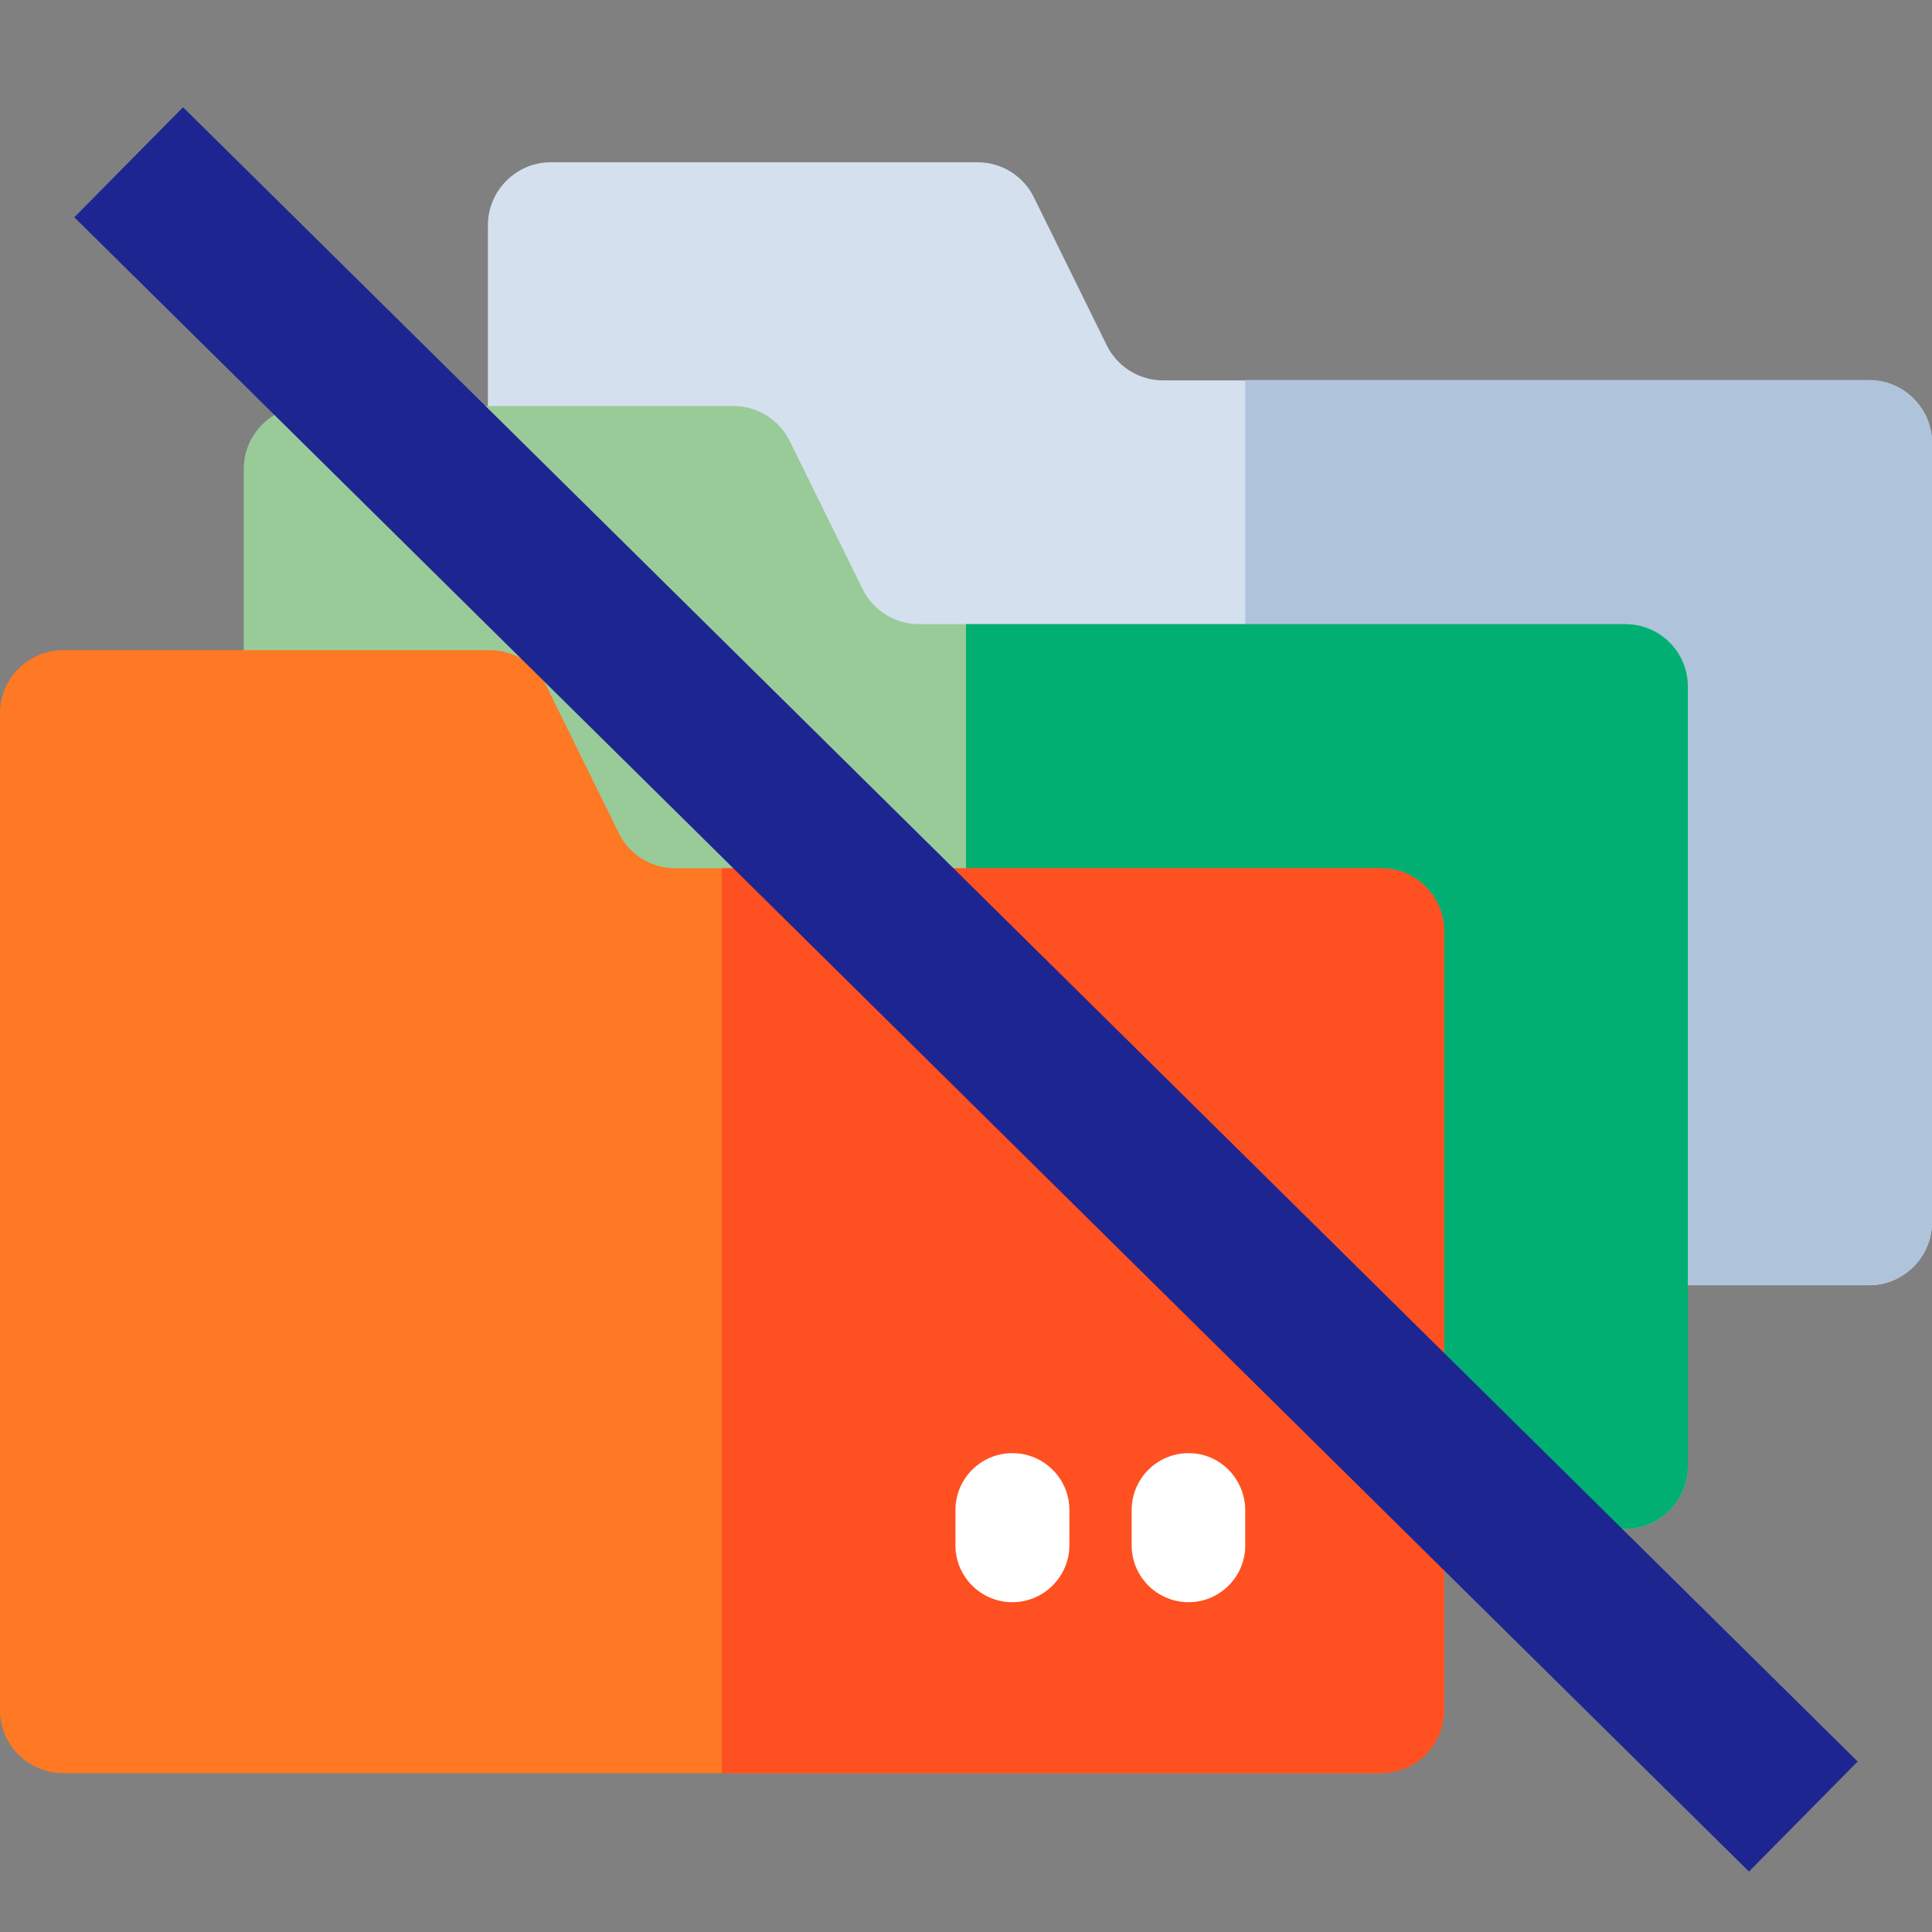 <?xml version="1.0" encoding="utf-8"?>
<!-- Generator: Adobe Illustrator 27.5.0, SVG Export Plug-In . SVG Version: 6.00 Build 0)  -->
<svg version="1.1" id="Layer_1" xmlns="http://www.w3.org/2000/svg" xmlns:xlink="http://www.w3.org/1999/xlink" x="0px" y="0px"
	 viewBox="0 0 512 512" style="enable-background:new 0 0 512 512;" xml:space="preserve">
<rect x="0" y="0" width="512" height="512" fill="#808080" stroke="none"/>
<style type="text/css">
	.st0{fill:#D5E0EE;}
	.st1{fill:#AFC4DB;}
	.st2{fill:#99CB99;}
	.st3{fill:#00AF71;}
	.st4{fill:#FF7823;}
	.st5{fill:#FF5022;}
	.st6{fill:#FFFFFF;}
	.st7{fill:none;stroke:#1D2690;stroke-width:41;stroke-miterlimit:10;}
</style>
<path class="st0" d="M512,117.4v206.5c0,9.2-7.5,16.7-16.7,16.7H146c-9.2,0-16.7-7.5-16.7-16.7V59.7c0-9.2,7.5-16.7,16.7-16.7h113.1
	c6.3,0,12.1,3.6,14.9,9.3l19.3,39.2c2.8,5.7,8.6,9.3,14.9,9.3h187.1C504.5,100.7,512,108.2,512,117.4z"/>
<path class="st1" d="M512,117.4v206.5c0,9.2-7.5,16.7-16.7,16.7H330V100.7h165.3C504.5,100.7,512,108.2,512,117.4z"/>
<path class="st2" d="M447.3,182v206.5c0,9.2-7.5,16.7-16.7,16.7H81.3c-9.2,0-16.7-7.5-16.7-16.7V124.3c0-9.2,7.5-16.7,16.7-16.7
	h113.1c6.3,0,12.1,3.6,14.9,9.3l19.3,39.2c2.8,5.7,8.6,9.3,14.9,9.3h187.1C439.9,165.4,447.3,172.8,447.3,182z"/>
<path class="st3" d="M447.3,182v206.5c0,9.2-7.5,16.7-16.7,16.7H256V165.4h174.7C439.9,165.4,447.3,172.8,447.3,182z"/>
<path class="st4" d="M382.7,246.7v206.5c0,9.2-7.5,16.7-16.7,16.7H16.7c-9.2,0-16.7-7.5-16.7-16.7V189c0-9.2,7.5-16.7,16.7-16.7
	h113.1c6.3,0,12.1,3.6,14.9,9.3l19.3,39.2c2.8,5.7,8.6,9.3,14.9,9.3H366C375.2,230.1,382.7,237.5,382.7,246.7z"/>
<path class="st5" d="M382.7,246.7v206.5c0,9.2-7.5,16.7-16.7,16.7H191.3V230.1H366C375.2,230.1,382.7,237.5,382.7,246.7z"/>
<g>
	<path class="st6" d="M268.3,424.6c-8.3,0-15.1-6.7-15.1-15.1v-9.3c0-8.3,6.7-15.1,15.1-15.1c8.3,0,15.1,6.7,15.1,15.1v9.3
		C283.4,417.8,276.6,424.6,268.3,424.6z"/>
	<path class="st6" d="M315,424.6c-8.3,0-15.1-6.7-15.1-15.1v-9.3c0-8.3,6.7-15.1,15.1-15.1s15,6.9,15,15.2v9.3
		C330,417.8,323.3,424.6,315,424.6z"/>
</g>
<line class="st7" x1="34.1" y1="43" x2="477.9" y2="481.4"/>
</svg>

